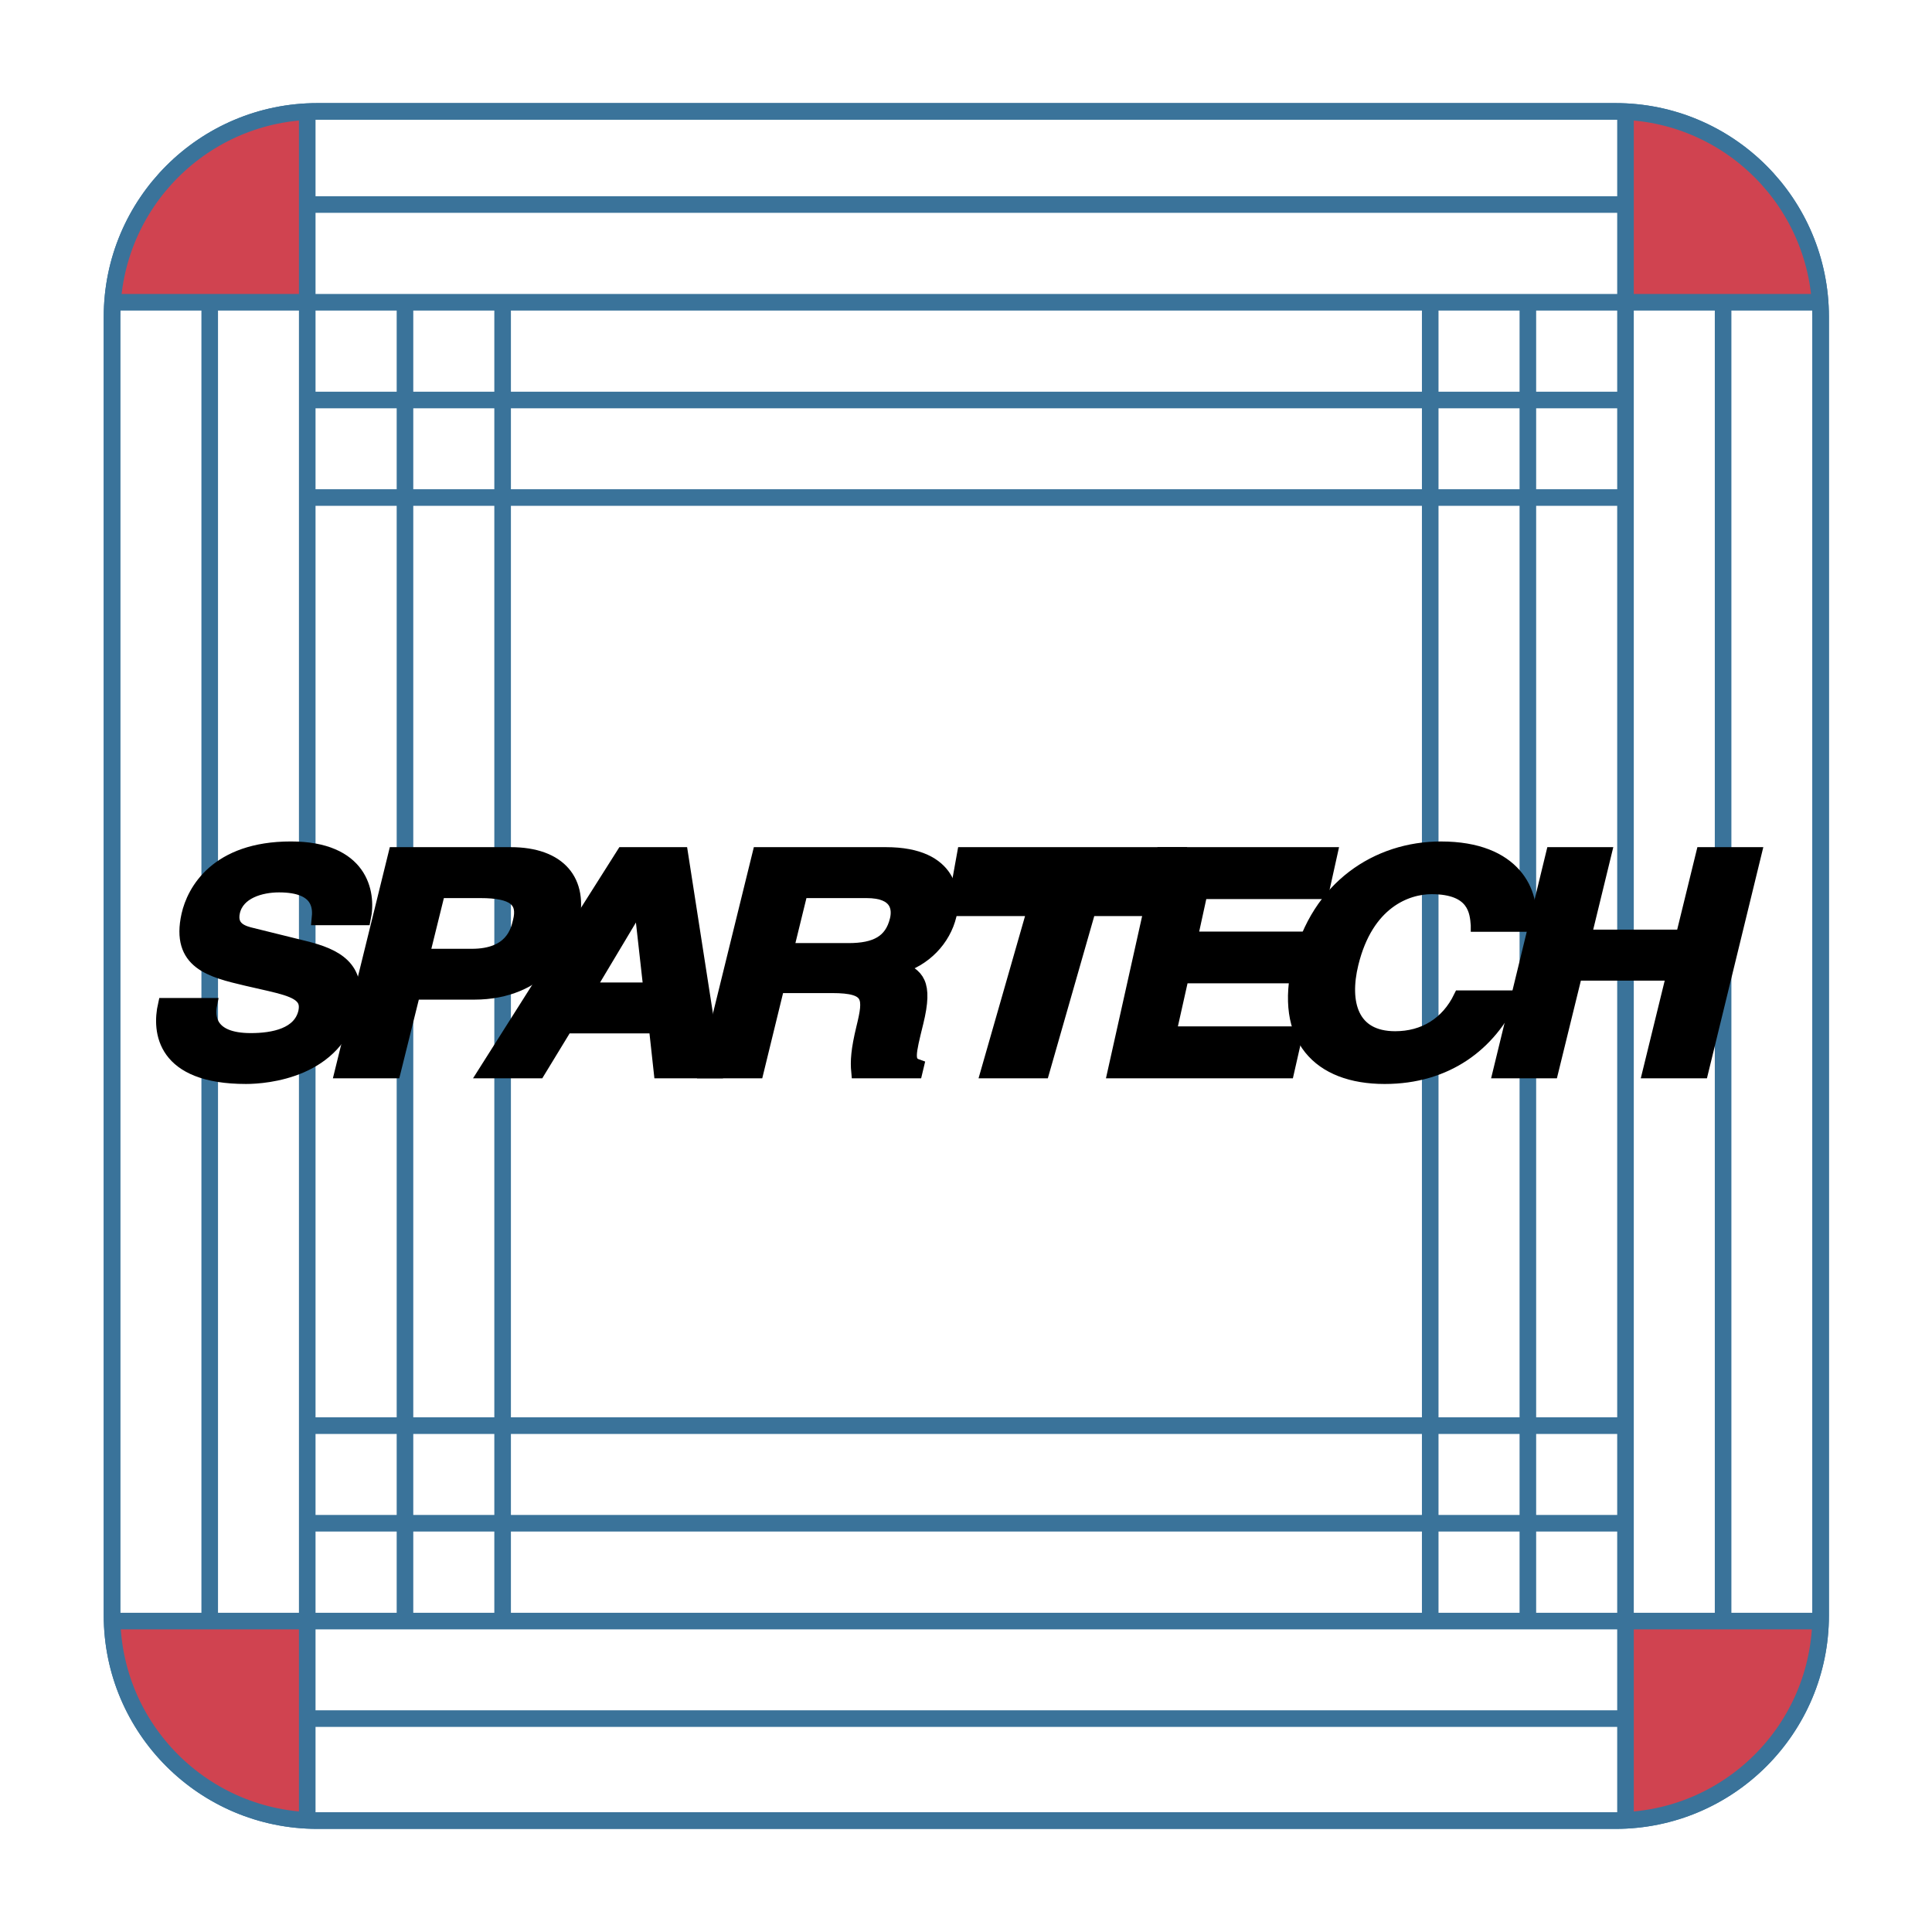 <?xml version="1.0" encoding="utf-8"?>
<!-- Generator: Adobe Illustrator 13.0.0, SVG Export Plug-In . SVG Version: 6.00 Build 14948)  -->
<!DOCTYPE svg PUBLIC "-//W3C//DTD SVG 1.0//EN" "http://www.w3.org/TR/2001/REC-SVG-20010904/DTD/svg10.dtd">
<svg version="1.0" id="Layer_1" xmlns="http://www.w3.org/2000/svg" xmlns:xlink="http://www.w3.org/1999/xlink" x="0px" y="0px"
	 width="192.756px" height="192.756px" viewBox="0 0 192.756 192.756" enable-background="new 0 0 192.756 192.756"
	 xml:space="preserve">
<g>
	<polygon fill-rule="evenodd" clip-rule="evenodd" fill="#FFFFFF" points="0,0 192.756,0 192.756,192.756 0,192.756 0,0 	"/>
	
		<path fill-rule="evenodd" clip-rule="evenodd" fill="#FFFFFF" stroke="#3A739A" stroke-width="1.655" stroke-miterlimit="2.613" d="
		M181.645,161.16c0,11.314-9.161,20.48-20.471,20.48H31.666c-11.304,0-20.49-9.166-20.49-20.48V31.614
		c0-11.333,9.186-20.5,20.49-20.5h129.508c11.31,0,20.471,9.166,20.471,20.5V161.16L181.645,161.16z"/>
	<path fill-rule="evenodd" clip-rule="evenodd" fill="#D04350" d="M162.176,181.619V161.74l0.029-0.004h19.333l0.021,0.287
		c-0.439,10.537-8.831,19.01-19.321,19.596H162.176L162.176,181.619z"/>
	<path fill-rule="evenodd" clip-rule="evenodd" fill="#D04350" d="M162.1,11.133c10.339,0.507,18.668,8.681,19.414,18.95
		l0.024,0.075H162.1l0.115-0.075V11.796L162.1,11.133L162.1,11.133z"/>
	<path fill-rule="evenodd" clip-rule="evenodd" fill="#D04350" d="M11.166,30.122c0.722-10.149,8.83-18.261,18.978-18.965h0.562
		v18.645l-0.106,0.355H13.455L11.166,30.122L11.166,30.122z"/>
	<path fill-rule="evenodd" clip-rule="evenodd" fill="#D04350" d="M11.93,161.736h17.041l1.62,0.004v19.9l-0.554-0.057
		c-10.395-0.768-18.616-9.322-18.925-19.844L11.93,161.736L11.93,161.736z"/>
	<path fill="none" stroke="#3A739A" stroke-width="1.655" stroke-miterlimit="2.613" d="M30.653,181.641V11.133 M30.653,20.408
		h131.594 M11.176,30.158h170.403 M30.653,39.906h131.523 M30.688,49.637h131.488 M30.648,142.236h131.527 M30.648,151.975H162.17
		 M11.176,161.736h170.44 M30.688,171.467h131.488 M20.923,161.74V30.122 M40.405,161.695V30.167 M50.146,161.695V29.958
		 M142.693,161.723V30.609 M152.435,161.723V30.36 M162.176,181.641V11.133 M171.914,161.723V30.36 M181.645,161.16
		c0,11.314-9.161,20.48-20.471,20.48H31.666c-11.304,0-20.49-9.166-20.49-20.48V31.614c0-11.333,9.186-20.5,20.49-20.5h129.508
		c11.31,0,20.471,9.166,20.471,20.5V161.16L181.645,161.16z"/>
	<path fill-rule="evenodd" clip-rule="evenodd" stroke="#000000" stroke-width="1.324" stroke-miterlimit="2.613" d="
		M20.997,100.23c-0.246,1.207-0.125,3.504,4.023,3.504c2.261,0,4.909-0.508,5.411-2.809c0.371-1.697-1.25-2.162-3.531-2.701
		l-2.314-0.529c-3.5-0.83-6.891-1.612-5.825-6.395c0.542-2.417,2.843-6.686,10.262-6.686c6.978,0,7.871,4.365,7.315,7.029h-4.576
		c0.096-0.974,0.217-3.271-3.926-3.271c-1.813,0-4.105,0.641-4.552,2.604c-0.367,1.684,1.002,2.055,1.894,2.264l5.272,1.304
		c2.957,0.737,5.527,1.934,4.673,5.84c-1.459,6.539-8.573,7.102-10.58,7.102c-8.301,0-8.729-4.568-8.121-7.256H20.997L20.997,100.23
		z"/>
	<path fill-rule="evenodd" clip-rule="evenodd" stroke="#000000" stroke-width="1.324" stroke-miterlimit="2.613" d="
		M42.19,95.323l1.577-6.382h4.17c3.265,0,4.428,0.88,3.892,2.998c-0.231,0.974-0.819,3.385-4.752,3.385H42.19L42.19,95.323z
		 M41.268,99.072h6.038c6.777,0,9.265-4.954,9.767-6.933c1.031-4.25-1.248-6.957-6.134-6.957H39.411l-5.354,21.741h5.261
		L41.268,99.072L41.268,99.072z"/>
	<path fill-rule="evenodd" clip-rule="evenodd" stroke="#000000" stroke-width="1.324" stroke-miterlimit="2.613" d="M63.834,90.1
		h0.061l0.96,8.585h-6.153L63.834,90.1L63.834,90.1z M56.459,102.441h8.933l0.491,4.482h5.481l-3.378-21.741H62.16l-13.764,21.741
		h5.333L56.459,102.441L56.459,102.441z"/>
	<path fill-rule="evenodd" clip-rule="evenodd" stroke="#000000" stroke-width="1.324" stroke-miterlimit="2.613" d="
		M78.514,94.755l1.425-5.814h6.522c3.071,0,3.254,1.708,2.974,2.842c-0.529,2.158-2.06,2.972-4.778,2.972H78.514L78.514,94.755z
		 M70.382,106.924h5.147l2.078-8.506h5.419c3.875,0,3.796,1.143,3.069,4.119c-0.542,2.234-0.605,3.348-0.507,4.387h5.792l0.14-0.586
		c-1.027-0.361-0.834-1.156-0.054-4.318c0.997-4.043,0.04-4.73-1.828-5.508c2.648-0.725,4.559-2.793,5.132-5.177
		c0.471-1.867,0.298-6.152-6.38-6.152H75.73L70.382,106.924L70.382,106.924z"/>
	<polygon fill-rule="evenodd" clip-rule="evenodd" stroke="#000000" stroke-width="1.324" stroke-miterlimit="2.613" points="
		104.042,106.924 98.507,106.924 103.146,90.737 95.145,90.737 96.148,85.183 117.652,85.183 116.664,90.737 108.675,90.737 
		104.042,106.924 	"/>
	<polygon fill-rule="evenodd" clip-rule="evenodd" stroke="#000000" stroke-width="1.324" stroke-miterlimit="2.613" points="
		131.918,89.037 119.819,89.037 118.821,93.607 129.902,93.607 129.059,97.441 117.951,97.441 116.693,103.062 129.339,103.062 
		128.462,106.924 111.167,106.924 116.015,85.183 132.772,85.183 131.918,89.037 	"/>
	<path fill-rule="evenodd" clip-rule="evenodd" stroke="#000000" stroke-width="1.324" stroke-miterlimit="2.613" d="
		M147.4,92.304c-0.097-1.311-0.289-3.753-4.566-3.753c-2.484,0-6.465,1.452-7.959,7.589c-0.949,3.894-0.034,7.407,4.323,7.407
		c2.857,0,5.191-1.402,6.484-4.068h5.141c-2.175,4.711-6.478,8.008-12.675,8.008c-6.571,0-10.338-3.908-8.535-11.403
		c1.857-7.595,7.789-11.468,14.151-11.468c7.39,0,9.289,4.472,8.784,7.689H147.4L147.4,92.304z"/>
	<polygon fill-rule="evenodd" clip-rule="evenodd" stroke="#000000" stroke-width="1.324" stroke-miterlimit="2.613" points="
		157.205,97.174 154.812,106.924 149.61,106.924 154.898,85.183 160.116,85.183 158.111,93.413 167.852,93.413 169.868,85.183 
		175.083,85.183 169.781,106.924 164.544,106.924 166.932,97.174 157.205,97.174 	"/>
</g>
</svg>
